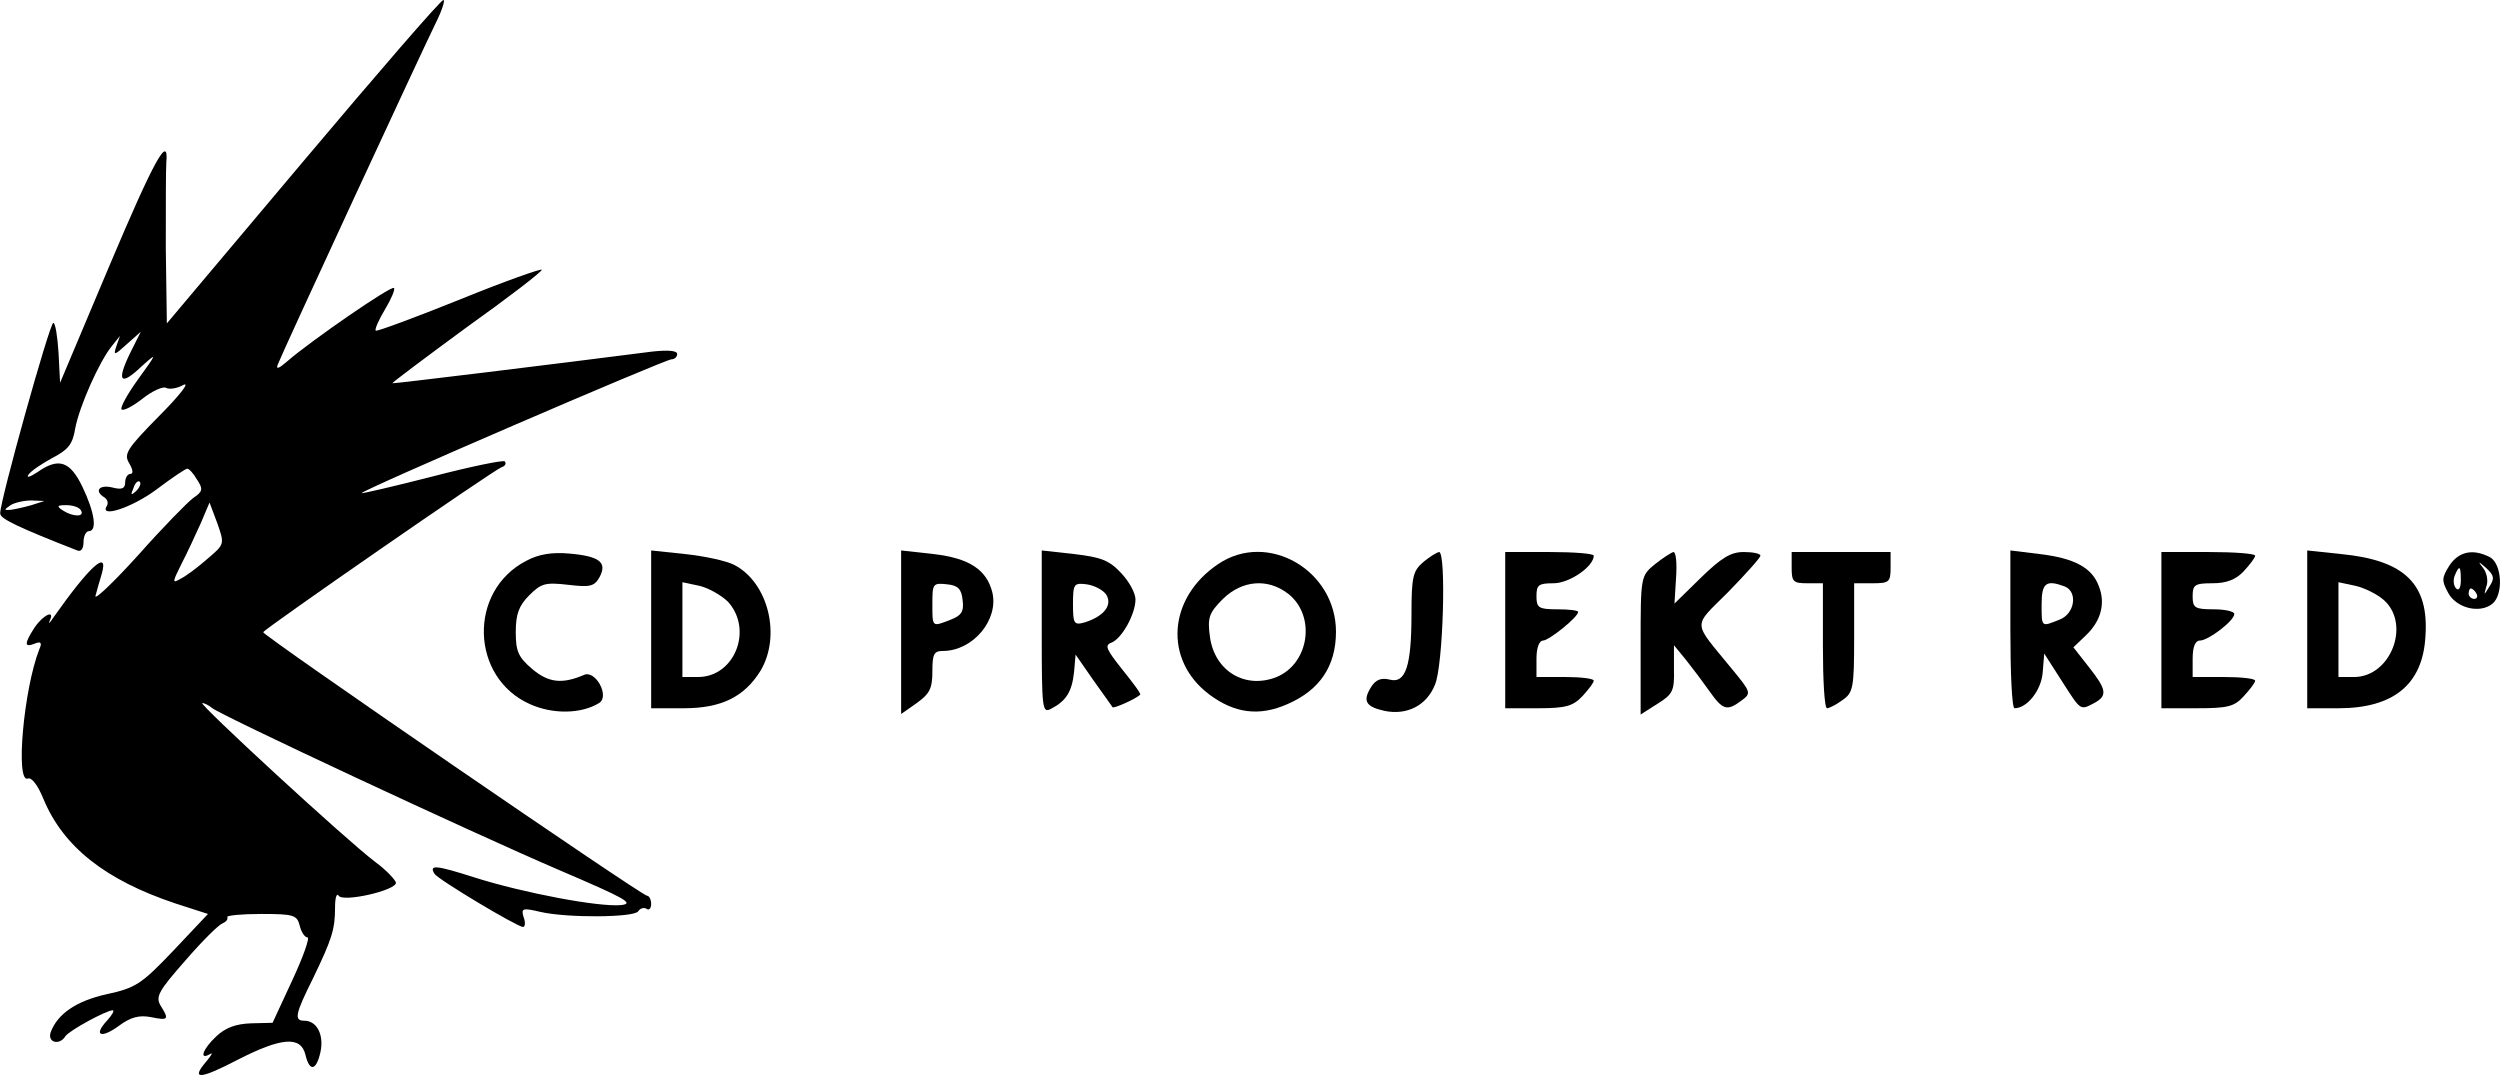 <?xml version="1.0" standalone="no"?>
<!DOCTYPE svg PUBLIC "-//W3C//DTD SVG 20010904//EN"
 "http://www.w3.org/TR/2001/REC-SVG-20010904/DTD/svg10.dtd">
<svg version="1.0" xmlns="http://www.w3.org/2000/svg"
 width="480.057pt" height="206.427pt" viewBox="0 0 480.057 206.427"
 preserveAspectRatio="xMidYMid meet">
<g transform="translate(-15.962,360) scale(0.1,-0.1)"
fill="#000000" stroke="none">
<path d="M741 3289 l-261 -310 -2 143 c0 79 0 153 1 166 5 56 -23 6 -110 -200
l-94 -223 -3 58 c-2 31 -6 57 -10 57 -7 0 -103 -344 -102 -366 0 -10 33 -26
148 -71 7 -3 12 3 12 16 0 12 5 21 10 21 17 0 11 37 -12 85 -24 50 -46 57 -87
28 -14 -9 -21 -11 -17 -5 4 7 25 21 45 32 31 16 40 26 45 57 8 43 46 128 70
158 l16 20 -7 -20 c-6 -18 -4 -18 20 4 l27 24 -21 -42 c-26 -54 -18 -63 22
-25 31 28 31 27 -6 -24 -21 -29 -35 -55 -32 -58 3 -4 22 6 41 21 19 15 40 24
45 20 6 -3 21 -1 33 6 13 6 -8 -21 -47 -60 -63 -64 -68 -73 -57 -91 7 -12 8
-20 2 -20 -5 0 -10 -7 -10 -16 0 -12 -6 -15 -25 -10 -25 6 -35 -7 -15 -19 6
-4 8 -11 5 -16 -16 -25 48 -4 95 31 29 22 56 40 59 40 4 0 12 -9 19 -21 12
-18 11 -23 -7 -35 -11 -8 -59 -57 -106 -110 -48 -53 -85 -88 -82 -78 3 11 8
29 12 42 14 49 -24 14 -93 -84 -7 -11 -10 -13 -7 -6 11 22 -12 12 -29 -13 -20
-31 -20 -39 0 -31 12 5 15 2 9 -11 -30 -77 -46 -257 -22 -248 7 3 19 -12 30
-39 38 -92 119 -156 254 -201 l62 -20 -67 -71 c-61 -64 -72 -71 -127 -83 -59
-13 -95 -38 -108 -73 -7 -20 17 -26 28 -8 7 11 79 50 91 50 4 0 -1 -9 -11 -20
-27 -29 -11 -35 24 -9 22 16 38 20 60 16 34 -7 36 -5 19 22 -10 17 -4 28 47
86 32 37 64 69 72 72 7 3 11 8 9 12 -2 3 27 6 65 6 62 0 69 -2 74 -22 3 -13
10 -23 15 -23 5 0 -8 -37 -29 -82 l-38 -82 -41 -1 c-29 -1 -49 -8 -67 -25 -26
-24 -34 -47 -12 -34 6 4 3 -2 -7 -14 -31 -36 -13 -35 60 3 84 43 121 46 130
10 8 -34 21 -31 29 5 7 33 -7 60 -31 60 -20 0 -18 12 17 82 36 75 42 93 42
136 0 18 3 28 7 22 8 -13 110 10 110 25 -1 5 -18 24 -40 40 -57 43 -341 305
-332 305 4 0 12 -4 18 -9 14 -13 500 -240 668 -312 126 -54 145 -64 118 -67
-42 -4 -186 23 -281 53 -75 24 -88 25 -77 7 7 -11 159 -102 170 -102 4 0 5 9
1 19 -5 17 -2 18 32 10 52 -12 180 -11 188 1 4 6 11 8 16 5 5 -4 9 1 9 9 0 9
-4 16 -8 16 -10 0 -737 499 -737 506 0 5 442 311 458 317 7 2 9 7 6 11 -3 3
-66 -10 -139 -29 -74 -19 -135 -33 -136 -32 -4 4 583 257 595 257 6 0 11 5 11
10 0 7 -18 8 -47 5 -187 -24 -498 -62 -500 -61 -1 1 63 49 142 107 80 57 145
107 145 111 0 3 -71 -22 -157 -57 -87 -35 -160 -62 -162 -60 -2 3 6 21 18 41
12 20 20 39 17 41 -5 5 -159 -101 -205 -141 -16 -14 -22 -16 -18 -6 9 24 276
600 302 653 13 26 20 47 16 47 -5 0 -126 -140 -270 -311z m-320 -632 c-10 -9
-11 -8 -5 6 3 10 9 15 12 12 3 -3 0 -11 -7 -18z m-201 -27 c-14 -4 -32 -8 -40
-9 -13 -1 -13 0 0 9 8 5 26 9 40 9 l25 -1 -25 -8z m95 -10 c8 -13 -15 -13 -35
0 -12 8 -11 10 7 10 12 0 25 -4 28 -10z m243 -93 c-18 -16 -41 -33 -51 -38
-17 -10 -17 -8 1 28 11 21 27 56 37 78 l17 40 15 -40 c14 -40 14 -40 -19 -68z"/>
<path d="M1170 2523 c-112 -58 -107 -224 7 -275 44 -20 99 -19 133 2 21 13 -7
64 -29 54 -42 -18 -68 -15 -99 11 -27 23 -32 34 -32 71 0 35 6 51 26 71 23 23
31 25 75 20 42 -5 50 -3 60 15 15 28 0 40 -58 45 -33 3 -59 -1 -83 -14z"/>
<path d="M1410 2391 l0 -151 63 0 c72 0 116 22 147 72 40 67 15 169 -50 203
-15 8 -57 17 -94 21 l-66 7 0 -152z m148 53 c48 -54 12 -144 -58 -144 l-30 0
0 91 0 91 33 -7 c17 -4 42 -18 55 -31z"/>
<path d="M1890 2386 l0 -157 30 21 c25 18 30 28 30 61 0 33 3 39 20 39 58 0
108 60 95 113 -11 43 -44 65 -112 73 l-63 7 0 -157z m118 62 c3 -22 -2 -30
-23 -38 -36 -14 -35 -15 -35 31 0 38 1 40 28 37 21 -2 28 -9 30 -30z"/>
<path d="M2160 2386 c0 -149 1 -156 18 -147 29 15 40 33 44 70 l3 34 34 -49
c19 -27 36 -50 37 -52 2 -3 43 15 53 24 2 2 -14 23 -34 48 -31 39 -35 47 -21
52 20 8 46 55 46 83 0 12 -12 34 -27 50 -23 25 -39 31 -90 37 l-63 7 0 -157z
m124 72 c12 -20 -4 -41 -41 -53 -21 -6 -23 -3 -23 35 0 39 2 41 26 38 15 -2
32 -11 38 -20z"/>
<path d="M2499 2517 c-97 -65 -105 -184 -18 -250 49 -37 97 -43 151 -19 62 27
93 73 93 139 0 118 -131 194 -226 130z m134 -57 c54 -42 41 -134 -22 -160 -60
-24 -119 11 -128 77 -5 37 -2 46 25 73 37 36 86 40 125 10z"/>
<path d="M2893 2521 c-20 -17 -23 -28 -23 -99 0 -101 -11 -135 -42 -127 -16 4
-27 0 -36 -15 -16 -26 -10 -37 26 -45 43 -9 81 10 97 50 16 36 22 255 8 255
-5 -1 -18 -9 -30 -19z"/>
<path d="M3050 2390 l0 -150 63 0 c53 0 67 4 85 23 12 13 22 26 22 30 0 4 -25
7 -55 7 l-55 0 0 35 c0 21 5 35 13 35 12 1 67 45 67 55 0 3 -18 5 -40 5 -36 0
-40 3 -40 25 0 22 4 25 33 25 30 0 77 32 77 53 0 4 -38 7 -85 7 l-85 0 0 -150z"/>
<path d="M3338 2517 c-28 -23 -28 -23 -28 -156 l0 -133 33 21 c29 18 32 25 31
66 l0 46 23 -28 c12 -15 33 -43 45 -60 26 -37 34 -39 62 -18 19 14 18 16 -20
62 -75 92 -75 77 -6 146 34 35 62 66 62 70 0 4 -14 7 -32 7 -25 0 -43 -11 -83
-50 l-50 -49 3 49 c2 28 0 50 -5 50 -4 -1 -20 -11 -35 -23z"/>
<path d="M3600 2510 c0 -27 3 -30 30 -30 l30 0 0 -120 c0 -66 3 -120 8 -120 4
0 18 7 30 16 20 14 22 23 22 120 l0 104 35 0 c32 0 35 2 35 30 l0 30 -95 0
-95 0 0 -30z"/>
<path d="M4020 2391 c0 -83 3 -151 8 -151 24 0 51 34 54 68 l3 37 34 -53 c37
-58 35 -56 62 -42 26 14 24 26 -11 70 l-29 37 23 22 c30 28 39 62 26 95 -13
36 -47 54 -113 62 l-57 7 0 -152z m104 83 c26 -10 20 -53 -10 -64 -35 -14 -34
-15 -34 30 0 41 9 47 44 34z"/>
<path d="M4310 2390 l0 -150 68 0 c59 0 72 3 90 23 12 13 22 26 22 30 0 4 -27
7 -60 7 l-60 0 0 35 c0 23 5 35 14 35 16 0 66 38 66 51 0 5 -18 9 -40 9 -36 0
-40 3 -40 25 0 22 4 25 38 25 27 0 45 7 60 23 12 13 22 26 22 30 0 4 -40 7
-90 7 l-90 0 0 -150z"/>
<path d="M4590 2391 l0 -151 60 0 c106 0 162 46 167 138 7 100 -39 146 -161
158 l-66 7 0 -152z m148 56 c51 -47 12 -147 -58 -147 l-30 0 0 91 0 91 33 -7
c17 -4 42 -16 55 -28z"/>
<path d="M4863 2514 c-15 -24 -15 -29 -2 -53 16 -29 61 -40 85 -20 21 18 18
76 -5 89 -33 17 -60 11 -78 -16z m77 -40 c-11 -18 -11 -18 -6 0 4 10 1 26 -6
35 -11 14 -10 14 6 0 15 -14 16 -20 6 -35z m-55 12 c0 -15 -4 -21 -9 -16 -5 5
-6 16 -3 24 9 22 12 20 12 -8z m30 -26 c3 -5 1 -10 -4 -10 -6 0 -11 5 -11 10
0 6 2 10 4 10 3 0 8 -4 11 -10z"/>
</g>
</svg>
